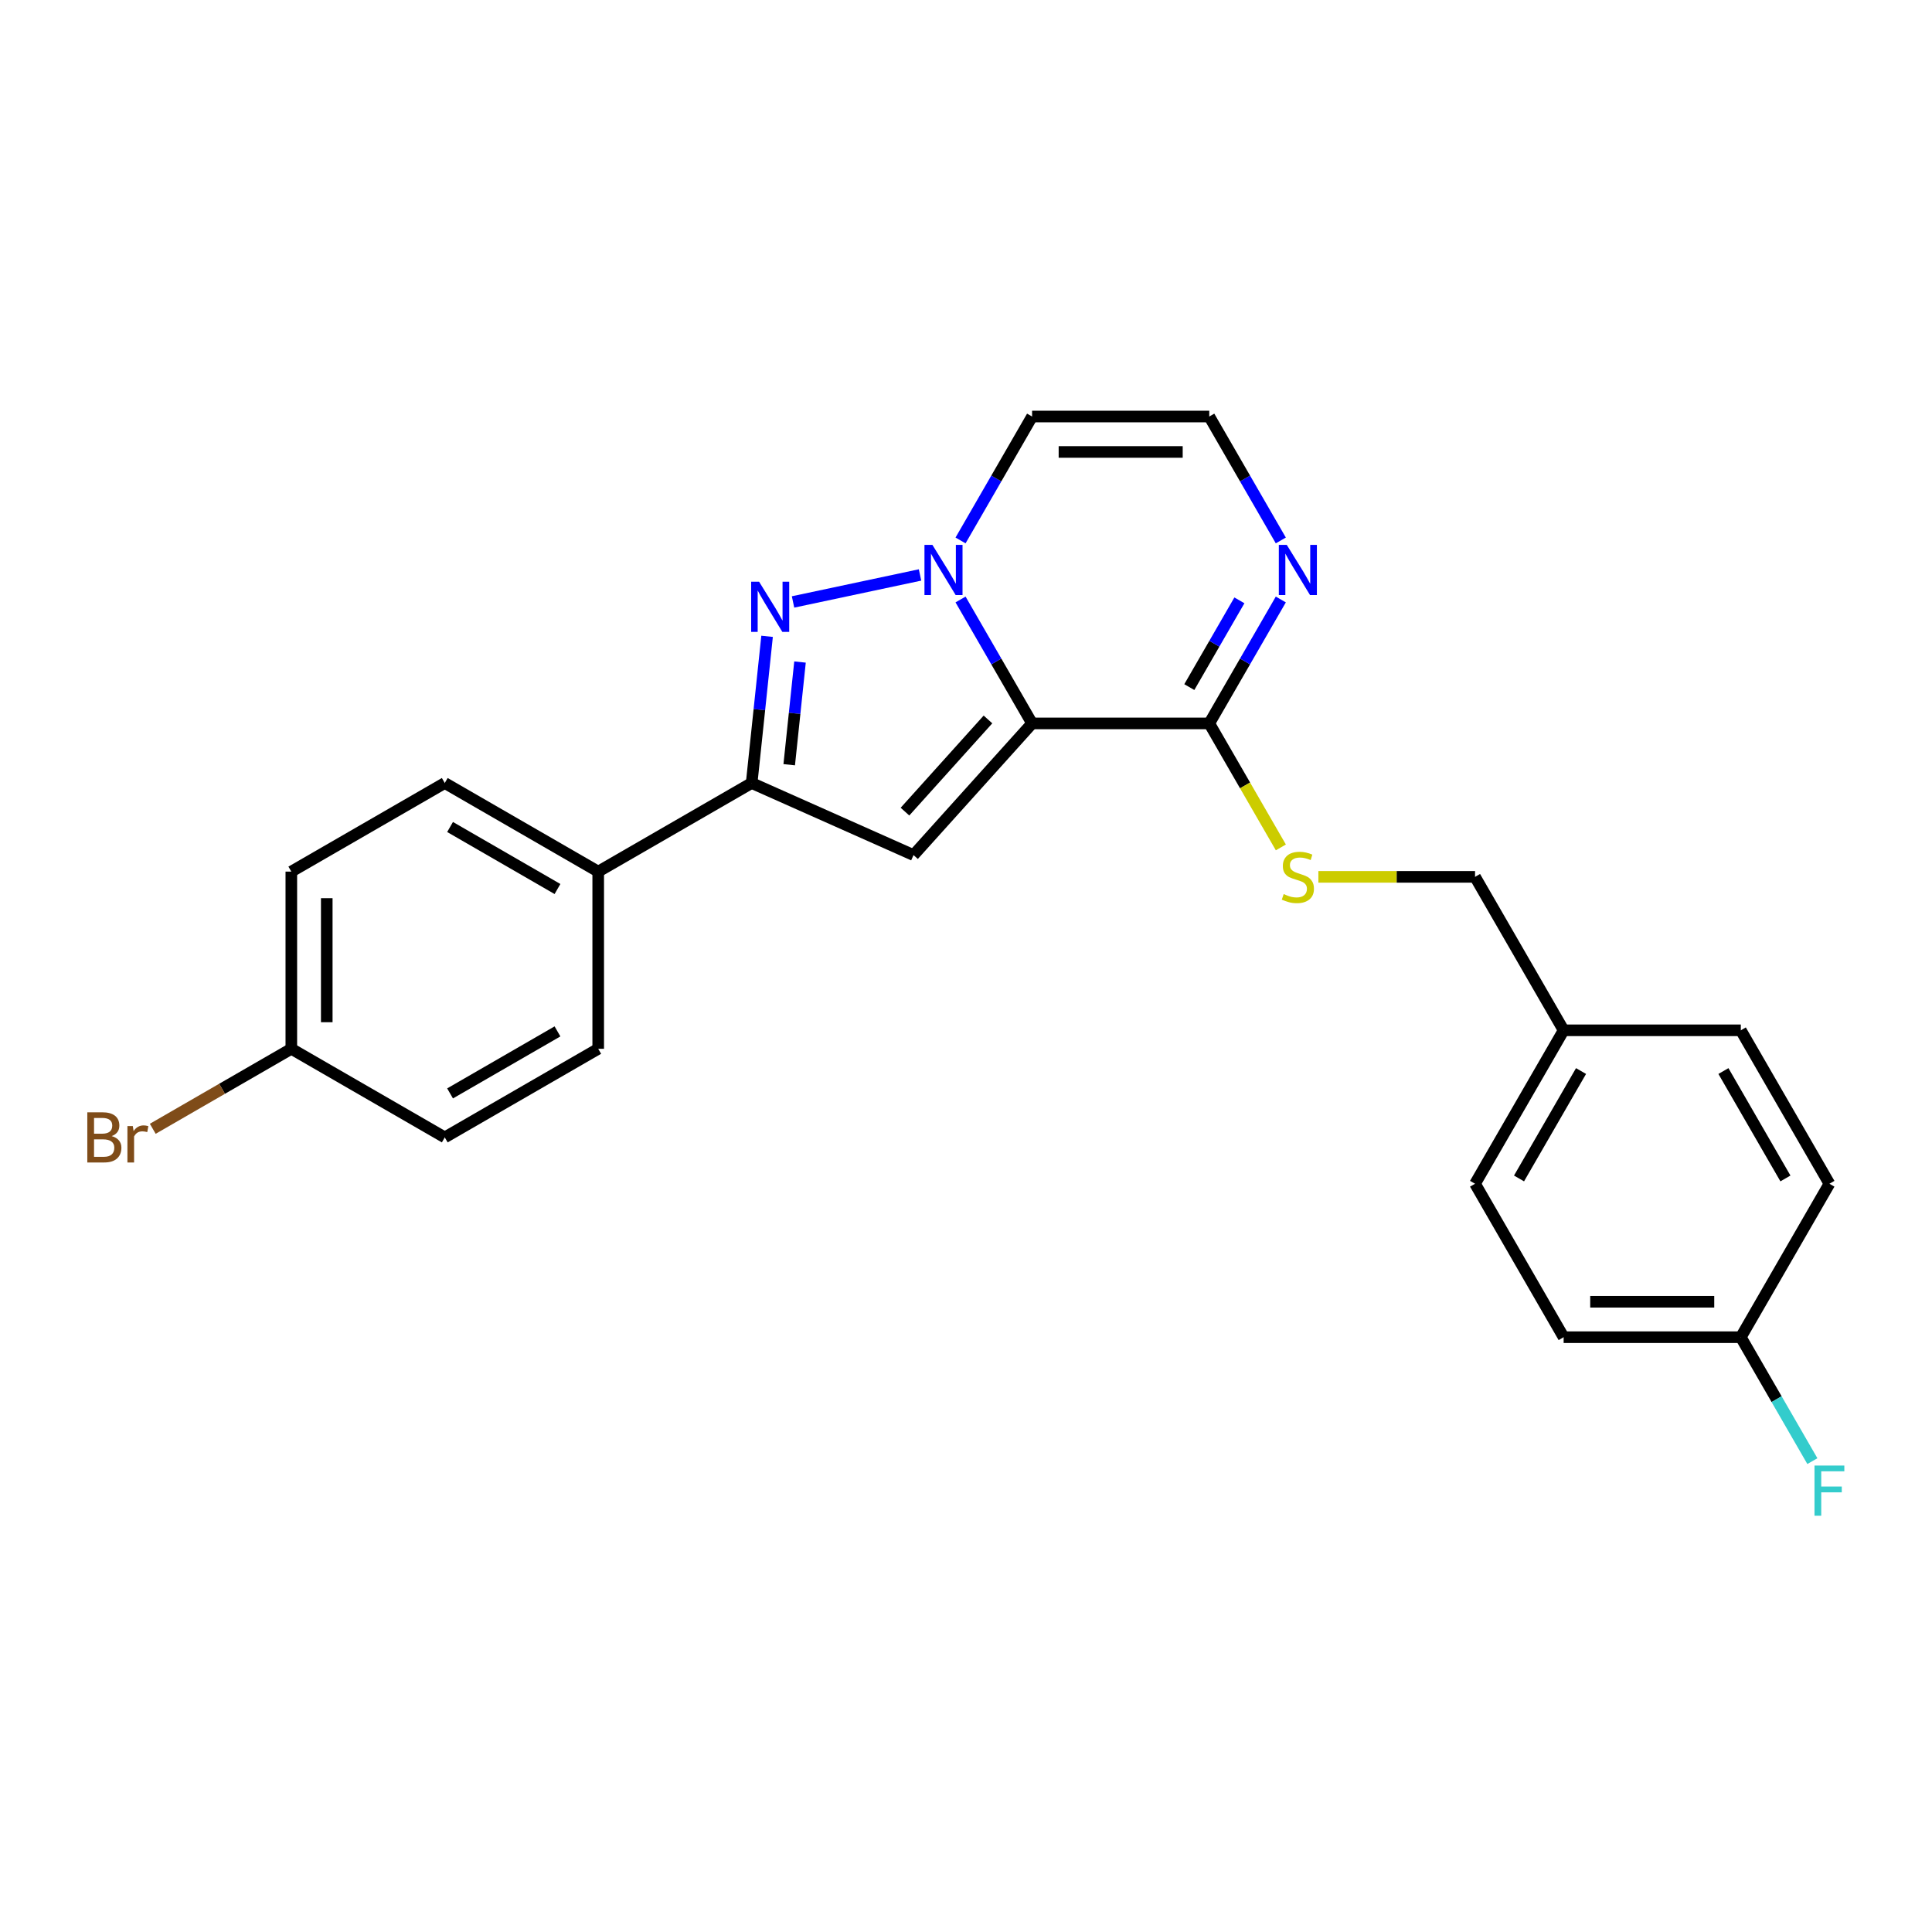 <?xml version='1.0' encoding='iso-8859-1'?>
<svg version='1.1' baseProfile='full'
              xmlns='http://www.w3.org/2000/svg'
                      xmlns:rdkit='http://www.rdkit.org/xml'
                      xmlns:xlink='http://www.w3.org/1999/xlink'
                  xml:space='preserve'
width='1000px' height='1000px' viewBox='0 0 1000 1000'>
<!-- END OF HEADER -->
<rect style='opacity:1.0;fill:#FFFFFF;stroke:none' width='1000' height='1000' x='0' y='0'> </rect>
<path class='bond-0' d='M 534.206,374.437 L 515.689,342.365' style='fill:none;fill-rule:evenodd;stroke:#000000;stroke-width:6px;stroke-linecap:butt;stroke-linejoin:miter;stroke-opacity:1' />
<path class='bond-0' d='M 515.689,342.365 L 497.172,310.293' style='fill:none;fill-rule:evenodd;stroke:#0000FF;stroke-width:6px;stroke-linecap:butt;stroke-linejoin:miter;stroke-opacity:1' />
<path class='bond-2' d='M 534.206,374.437 L 472.84,442.591' style='fill:none;fill-rule:evenodd;stroke:#000000;stroke-width:6px;stroke-linecap:butt;stroke-linejoin:miter;stroke-opacity:1' />
<path class='bond-2' d='M 511.37,372.387 L 468.414,420.095' style='fill:none;fill-rule:evenodd;stroke:#000000;stroke-width:6px;stroke-linecap:butt;stroke-linejoin:miter;stroke-opacity:1' />
<path class='bond-4' d='M 534.206,374.437 L 625.916,374.437' style='fill:none;fill-rule:evenodd;stroke:#000000;stroke-width:6px;stroke-linecap:butt;stroke-linejoin:miter;stroke-opacity:1' />
<path class='bond-1' d='M 476.209,297.595 L 410.477,311.567' style='fill:none;fill-rule:evenodd;stroke:#0000FF;stroke-width:6px;stroke-linecap:butt;stroke-linejoin:miter;stroke-opacity:1' />
<path class='bond-6' d='M 497.172,279.735 L 515.689,247.663' style='fill:none;fill-rule:evenodd;stroke:#0000FF;stroke-width:6px;stroke-linecap:butt;stroke-linejoin:miter;stroke-opacity:1' />
<path class='bond-6' d='M 515.689,247.663 L 534.206,215.591' style='fill:none;fill-rule:evenodd;stroke:#000000;stroke-width:6px;stroke-linecap:butt;stroke-linejoin:miter;stroke-opacity:1' />
<path class='bond-24' d='M 397.039,329.361 L 393.049,367.325' style='fill:none;fill-rule:evenodd;stroke:#0000FF;stroke-width:6px;stroke-linecap:butt;stroke-linejoin:miter;stroke-opacity:1' />
<path class='bond-24' d='M 393.049,367.325 L 389.059,405.289' style='fill:none;fill-rule:evenodd;stroke:#000000;stroke-width:6px;stroke-linecap:butt;stroke-linejoin:miter;stroke-opacity:1' />
<path class='bond-24' d='M 414.084,342.667 L 411.29,369.242' style='fill:none;fill-rule:evenodd;stroke:#0000FF;stroke-width:6px;stroke-linecap:butt;stroke-linejoin:miter;stroke-opacity:1' />
<path class='bond-24' d='M 411.29,369.242 L 408.497,395.817' style='fill:none;fill-rule:evenodd;stroke:#000000;stroke-width:6px;stroke-linecap:butt;stroke-linejoin:miter;stroke-opacity:1' />
<path class='bond-3' d='M 472.84,442.591 L 389.059,405.289' style='fill:none;fill-rule:evenodd;stroke:#000000;stroke-width:6px;stroke-linecap:butt;stroke-linejoin:miter;stroke-opacity:1' />
<path class='bond-9' d='M 389.059,405.289 L 309.635,451.144' style='fill:none;fill-rule:evenodd;stroke:#000000;stroke-width:6px;stroke-linecap:butt;stroke-linejoin:miter;stroke-opacity:1' />
<path class='bond-5' d='M 625.916,374.437 L 644.433,342.365' style='fill:none;fill-rule:evenodd;stroke:#000000;stroke-width:6px;stroke-linecap:butt;stroke-linejoin:miter;stroke-opacity:1' />
<path class='bond-5' d='M 644.433,342.365 L 662.95,310.293' style='fill:none;fill-rule:evenodd;stroke:#0000FF;stroke-width:6px;stroke-linecap:butt;stroke-linejoin:miter;stroke-opacity:1' />
<path class='bond-5' d='M 615.586,355.645 L 628.548,333.194' style='fill:none;fill-rule:evenodd;stroke:#000000;stroke-width:6px;stroke-linecap:butt;stroke-linejoin:miter;stroke-opacity:1' />
<path class='bond-5' d='M 628.548,333.194 L 641.51,310.744' style='fill:none;fill-rule:evenodd;stroke:#0000FF;stroke-width:6px;stroke-linecap:butt;stroke-linejoin:miter;stroke-opacity:1' />
<path class='bond-8' d='M 625.916,374.437 L 644.443,406.528' style='fill:none;fill-rule:evenodd;stroke:#000000;stroke-width:6px;stroke-linecap:butt;stroke-linejoin:miter;stroke-opacity:1' />
<path class='bond-8' d='M 644.443,406.528 L 662.971,438.618' style='fill:none;fill-rule:evenodd;stroke:#CCCC00;stroke-width:6px;stroke-linecap:butt;stroke-linejoin:miter;stroke-opacity:1' />
<path class='bond-7' d='M 662.95,279.735 L 644.433,247.663' style='fill:none;fill-rule:evenodd;stroke:#0000FF;stroke-width:6px;stroke-linecap:butt;stroke-linejoin:miter;stroke-opacity:1' />
<path class='bond-7' d='M 644.433,247.663 L 625.916,215.591' style='fill:none;fill-rule:evenodd;stroke:#000000;stroke-width:6px;stroke-linecap:butt;stroke-linejoin:miter;stroke-opacity:1' />
<path class='bond-25' d='M 534.206,215.591 L 625.916,215.591' style='fill:none;fill-rule:evenodd;stroke:#000000;stroke-width:6px;stroke-linecap:butt;stroke-linejoin:miter;stroke-opacity:1' />
<path class='bond-25' d='M 547.962,233.933 L 612.159,233.933' style='fill:none;fill-rule:evenodd;stroke:#000000;stroke-width:6px;stroke-linecap:butt;stroke-linejoin:miter;stroke-opacity:1' />
<path class='bond-12' d='M 682.391,453.861 L 722.936,453.861' style='fill:none;fill-rule:evenodd;stroke:#CCCC00;stroke-width:6px;stroke-linecap:butt;stroke-linejoin:miter;stroke-opacity:1' />
<path class='bond-12' d='M 722.936,453.861 L 763.481,453.861' style='fill:none;fill-rule:evenodd;stroke:#000000;stroke-width:6px;stroke-linecap:butt;stroke-linejoin:miter;stroke-opacity:1' />
<path class='bond-10' d='M 309.635,451.144 L 230.212,405.289' style='fill:none;fill-rule:evenodd;stroke:#000000;stroke-width:6px;stroke-linecap:butt;stroke-linejoin:miter;stroke-opacity:1' />
<path class='bond-10' d='M 288.551,460.151 L 232.955,428.052' style='fill:none;fill-rule:evenodd;stroke:#000000;stroke-width:6px;stroke-linecap:butt;stroke-linejoin:miter;stroke-opacity:1' />
<path class='bond-11' d='M 309.635,451.144 L 309.635,542.854' style='fill:none;fill-rule:evenodd;stroke:#000000;stroke-width:6px;stroke-linecap:butt;stroke-linejoin:miter;stroke-opacity:1' />
<path class='bond-17' d='M 230.212,405.289 L 150.789,451.144' style='fill:none;fill-rule:evenodd;stroke:#000000;stroke-width:6px;stroke-linecap:butt;stroke-linejoin:miter;stroke-opacity:1' />
<path class='bond-16' d='M 309.635,542.854 L 230.212,588.709' style='fill:none;fill-rule:evenodd;stroke:#000000;stroke-width:6px;stroke-linecap:butt;stroke-linejoin:miter;stroke-opacity:1' />
<path class='bond-16' d='M 288.551,533.848 L 232.955,565.946' style='fill:none;fill-rule:evenodd;stroke:#000000;stroke-width:6px;stroke-linecap:butt;stroke-linejoin:miter;stroke-opacity:1' />
<path class='bond-15' d='M 763.481,453.861 L 809.336,533.284' style='fill:none;fill-rule:evenodd;stroke:#000000;stroke-width:6px;stroke-linecap:butt;stroke-linejoin:miter;stroke-opacity:1' />
<path class='bond-13' d='M 150.789,542.854 L 230.212,588.709' style='fill:none;fill-rule:evenodd;stroke:#000000;stroke-width:6px;stroke-linecap:butt;stroke-linejoin:miter;stroke-opacity:1' />
<path class='bond-19' d='M 150.789,542.854 L 114.929,563.558' style='fill:none;fill-rule:evenodd;stroke:#000000;stroke-width:6px;stroke-linecap:butt;stroke-linejoin:miter;stroke-opacity:1' />
<path class='bond-19' d='M 114.929,563.558 L 79.07,584.262' style='fill:none;fill-rule:evenodd;stroke:#7F4C19;stroke-width:6px;stroke-linecap:butt;stroke-linejoin:miter;stroke-opacity:1' />
<path class='bond-26' d='M 150.789,542.854 L 150.789,451.144' style='fill:none;fill-rule:evenodd;stroke:#000000;stroke-width:6px;stroke-linecap:butt;stroke-linejoin:miter;stroke-opacity:1' />
<path class='bond-26' d='M 169.131,529.098 L 169.131,464.901' style='fill:none;fill-rule:evenodd;stroke:#000000;stroke-width:6px;stroke-linecap:butt;stroke-linejoin:miter;stroke-opacity:1' />
<path class='bond-14' d='M 901.046,692.13 L 809.336,692.13' style='fill:none;fill-rule:evenodd;stroke:#000000;stroke-width:6px;stroke-linecap:butt;stroke-linejoin:miter;stroke-opacity:1' />
<path class='bond-14' d='M 887.289,673.788 L 823.092,673.788' style='fill:none;fill-rule:evenodd;stroke:#000000;stroke-width:6px;stroke-linecap:butt;stroke-linejoin:miter;stroke-opacity:1' />
<path class='bond-18' d='M 901.046,692.13 L 919.563,724.202' style='fill:none;fill-rule:evenodd;stroke:#000000;stroke-width:6px;stroke-linecap:butt;stroke-linejoin:miter;stroke-opacity:1' />
<path class='bond-18' d='M 919.563,724.202 L 938.08,756.274' style='fill:none;fill-rule:evenodd;stroke:#33CCCC;stroke-width:6px;stroke-linecap:butt;stroke-linejoin:miter;stroke-opacity:1' />
<path class='bond-27' d='M 901.046,692.13 L 946.901,612.707' style='fill:none;fill-rule:evenodd;stroke:#000000;stroke-width:6px;stroke-linecap:butt;stroke-linejoin:miter;stroke-opacity:1' />
<path class='bond-22' d='M 809.336,533.284 L 901.046,533.284' style='fill:none;fill-rule:evenodd;stroke:#000000;stroke-width:6px;stroke-linecap:butt;stroke-linejoin:miter;stroke-opacity:1' />
<path class='bond-23' d='M 809.336,533.284 L 763.481,612.707' style='fill:none;fill-rule:evenodd;stroke:#000000;stroke-width:6px;stroke-linecap:butt;stroke-linejoin:miter;stroke-opacity:1' />
<path class='bond-23' d='M 818.342,554.368 L 786.244,609.964' style='fill:none;fill-rule:evenodd;stroke:#000000;stroke-width:6px;stroke-linecap:butt;stroke-linejoin:miter;stroke-opacity:1' />
<path class='bond-20' d='M 946.901,612.707 L 901.046,533.284' style='fill:none;fill-rule:evenodd;stroke:#000000;stroke-width:6px;stroke-linecap:butt;stroke-linejoin:miter;stroke-opacity:1' />
<path class='bond-20' d='M 924.138,609.964 L 892.04,554.368' style='fill:none;fill-rule:evenodd;stroke:#000000;stroke-width:6px;stroke-linecap:butt;stroke-linejoin:miter;stroke-opacity:1' />
<path class='bond-21' d='M 809.336,692.13 L 763.481,612.707' style='fill:none;fill-rule:evenodd;stroke:#000000;stroke-width:6px;stroke-linecap:butt;stroke-linejoin:miter;stroke-opacity:1' />
<path  class='atom-1' d='M 482.61 282.028
L 491.121 295.784
Q 491.964 297.142, 493.322 299.6
Q 494.679 302.057, 494.752 302.204
L 494.752 282.028
L 498.201 282.028
L 498.201 308
L 494.642 308
L 485.508 292.96
Q 484.444 291.199, 483.307 289.181
Q 482.206 287.164, 481.876 286.54
L 481.876 308
L 478.501 308
L 478.501 282.028
L 482.61 282.028
' fill='#0000FF'/>
<path  class='atom-2' d='M 392.904 301.096
L 401.415 314.852
Q 402.258 316.209, 403.616 318.667
Q 404.973 321.125, 405.046 321.272
L 405.046 301.096
L 408.495 301.096
L 408.495 327.068
L 404.936 327.068
L 395.802 312.027
Q 394.738 310.267, 393.601 308.249
Q 392.5 306.231, 392.17 305.608
L 392.17 327.068
L 388.795 327.068
L 388.795 301.096
L 392.904 301.096
' fill='#0000FF'/>
<path  class='atom-6' d='M 666.03 282.028
L 674.541 295.784
Q 675.384 297.142, 676.742 299.6
Q 678.099 302.057, 678.172 302.204
L 678.172 282.028
L 681.621 282.028
L 681.621 308
L 678.062 308
L 668.928 292.96
Q 667.864 291.199, 666.727 289.181
Q 665.626 287.164, 665.296 286.54
L 665.296 308
L 661.921 308
L 661.921 282.028
L 666.03 282.028
' fill='#0000FF'/>
<path  class='atom-9' d='M 664.434 462.775
Q 664.728 462.885, 665.938 463.398
Q 667.149 463.912, 668.469 464.242
Q 669.827 464.536, 671.147 464.536
Q 673.605 464.536, 675.036 463.362
Q 676.466 462.151, 676.466 460.06
Q 676.466 458.629, 675.733 457.749
Q 675.036 456.869, 673.935 456.392
Q 672.835 455.915, 671.001 455.365
Q 668.689 454.668, 667.295 454.007
Q 665.938 453.347, 664.948 451.953
Q 663.994 450.559, 663.994 448.211
Q 663.994 444.946, 666.195 442.929
Q 668.433 440.911, 672.835 440.911
Q 675.843 440.911, 679.254 442.342
L 678.411 445.166
Q 675.293 443.882, 672.945 443.882
Q 670.414 443.882, 669.02 444.946
Q 667.626 445.973, 667.662 447.771
Q 667.662 449.165, 668.359 450.009
Q 669.093 450.852, 670.12 451.329
Q 671.184 451.806, 672.945 452.356
Q 675.293 453.09, 676.687 453.824
Q 678.081 454.557, 679.071 456.062
Q 680.098 457.529, 680.098 460.06
Q 680.098 463.655, 677.677 465.599
Q 675.293 467.507, 671.294 467.507
Q 668.983 467.507, 667.222 466.993
Q 665.498 466.516, 663.444 465.673
L 664.434 462.775
' fill='#CCCC00'/>
<path  class='atom-19' d='M 939.179 758.567
L 954.623 758.567
L 954.623 761.539
L 942.664 761.539
L 942.664 769.426
L 953.302 769.426
L 953.302 772.434
L 942.664 772.434
L 942.664 784.539
L 939.179 784.539
L 939.179 758.567
' fill='#33CCCC'/>
<path  class='atom-20' d='M 57.811 588.049
Q 60.306 588.746, 61.553 590.287
Q 62.837 591.791, 62.837 594.029
Q 62.837 597.624, 60.526 599.678
Q 58.251 601.695, 53.923 601.695
L 45.192 601.695
L 45.192 575.723
L 52.859 575.723
Q 57.297 575.723, 59.535 577.521
Q 61.773 579.318, 61.773 582.62
Q 61.773 586.545, 57.811 588.049
M 48.677 578.658
L 48.677 586.802
L 52.859 586.802
Q 55.427 586.802, 56.747 585.775
Q 58.105 584.711, 58.105 582.62
Q 58.105 578.658, 52.859 578.658
L 48.677 578.658
M 53.923 598.761
Q 56.454 598.761, 57.811 597.55
Q 59.168 596.34, 59.168 594.029
Q 59.168 591.901, 57.664 590.837
Q 56.197 589.736, 53.372 589.736
L 48.677 589.736
L 48.677 598.761
L 53.923 598.761
' fill='#7F4C19'/>
<path  class='atom-20' d='M 68.743 582.84
L 69.147 585.444
Q 71.127 582.51, 74.356 582.51
Q 75.383 582.51, 76.777 582.877
L 76.227 585.958
Q 74.649 585.591, 73.769 585.591
Q 72.228 585.591, 71.201 586.215
Q 70.21 586.802, 69.403 588.232
L 69.403 601.695
L 65.955 601.695
L 65.955 582.84
L 68.743 582.84
' fill='#7F4C19'/>
</svg>
